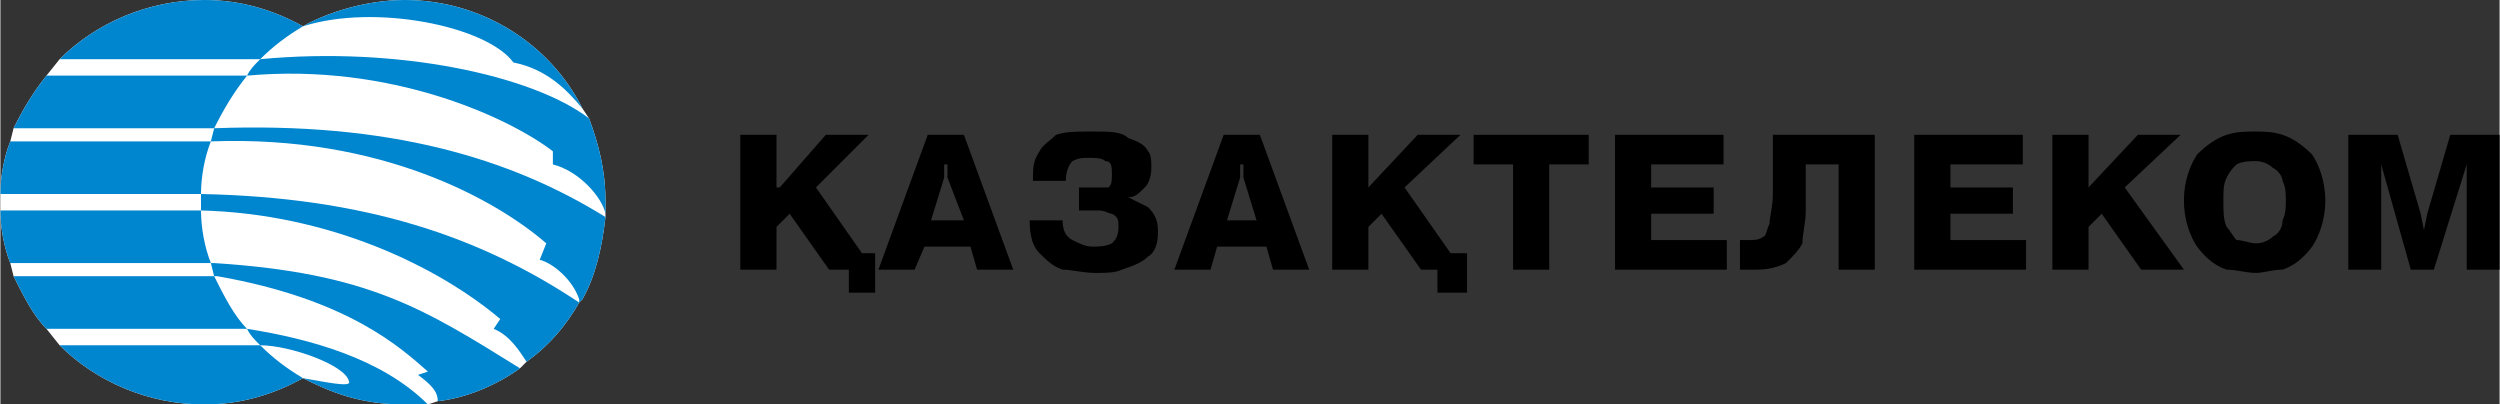 <?xml version="1.0" encoding="UTF-8"?> <!-- Creator: CorelDRAW X8 --> <svg xmlns="http://www.w3.org/2000/svg" xmlns:xlink="http://www.w3.org/1999/xlink" xml:space="preserve" width="98.79mm" height="15.983mm" style="shape-rendering:geometricPrecision; text-rendering:geometricPrecision; image-rendering:optimizeQuality; fill-rule:evenodd; clip-rule:evenodd" viewBox="0 0 760 123"><rect x="0" y="0" width="760" height="123" fill="#333333" stroke="none"/> <defs> <style type="text/css"> <![CDATA[ .fil3 {fill:black} .fil2 {fill:#0085CF} .fil1 {fill:#0085CF} .fil0 {fill:white} ]]> </style> </defs> <g id="Слой_x0020_1">  <g id="_1017726736"> <path class="fil0" d="M0 64c0,5 1,11 3,16l1 4c3,6 6,12 10,16l4 5c11,11 27,18 44,18 11,0 21,-3 30,-8 8,4 17,8 31,8 2,0 4,0 7,0l3 -1c9,-1 18,-5 25,-10l2 -2c7,-5 12,-11 16,-18l1 -1c4,-7 6,-16 7,-25l0 -1c0,-1 0,-2 0,-4 0,-9 -2,-17 -5,-25l-2 -3c-10,-20 -31,-33 -54,-33 -12,0 -24,4 -31,8 -9,-5 -19,-8 -30,-8 -17,0 -33,7 -44,18l-4 5c-4,5 -7,10 -10,16l-1 4c-2,5 -3,11 -3,16l0 5z"></path> <path class="fil1" d="M123 0c23,0 44,13 54,33 -5,-6 -11,-12 -21,-14 -8,-11 -42,-18 -64,-11 7,-4 19,-8 31,-8zm56 36c3,8 5,16 5,25 0,2 0,3 0,4 -1,-5 -8,-13 -16,-15l0 -4c-13,-10 -49,-27 -93,-23 1,-2 2,-3 4,-5 42,-4 83,5 100,18zm5 30c-1,9 -3,18 -7,25l-1 1c0,-1 0,-1 0,-1 -2,-6 -8,-11 -12,-12l2 -5c-15,-13 -50,-33 -102,-31l1 -4c53,-2 90,9 119,27zm-8 26c-4,7 -9,13 -16,18 -2,-3 -5,-8 -10,-10l2 -3c-19,-16 -52,-32 -91,-33 0,-2 0,-3 0,-5 50,1 85,13 115,33 0,0 0,0 0,0zm-18 20c-7,5 -16,9 -25,10 0,-3 -2,-5 -6,-8l3 -1c-8,-7 -24,-22 -64,-29 0,0 0,0 -1,0l-1 -4c0,0 0,0 1,0 47,3 64,14 93,32zm-28 11c-3,0 -5,0 -7,0 -14,0 -23,-4 -31,-8 6,1 15,3 14,1 -1,-5 -18,-11 -27,-11 -2,-2 -3,-3 -4,-5 19,3 41,9 55,23z"></path> <path class="fil2" d="M62 0c11,0 21,3 30,8 -5,3 -9,6 -13,10l-61 0c11,-11 27,-18 44,-18zm13 23c-4,5 -7,10 -10,16l-61 0c3,-6 6,-11 10,-16l61 0zm-11 20c-2,5 -3,11 -3,16l-61 0c0,-5 1,-11 3,-16l61 0zm-3 21c0,5 1,11 3,16l-61 0c-2,-5 -3,-11 -3,-16l61 0zm4 20c3,6 6,12 10,16l-61 0c-4,-4 -7,-10 -10,-16l61 0zm14 21c4,4 8,7 13,10 -9,5 -19,8 -30,8 -17,0 -33,-7 -44,-18l61 0z"></path> <path class="fil3" d="M236 57l1 0 14 -16 13 0 -16 16 14 20 4 0 0 12 -8 0 0 -7 -6 0 -12 -17 -4 4 0 13 -11 0 0 -41 11 0 0 16zm47 10l10 0 -5 -13 0 -4 -1 0 0 4 -4 13zm-2 8l-3 7 -11 0 15 -41 11 0 15 41 -11 0 -2 -7 -14 0zm32 -8l10 0c0,3 1,5 3,6 2,1 4,2 6,2 2,0 4,0 6,-1 1,-1 2,-2 2,-5 0,-2 0,-3 -2,-4 -1,0 -2,-1 -4,-1l-6 0 0 -7 5 0c1,0 2,0 4,0 1,-1 1,-2 1,-4 0,-2 0,-4 -2,-4 -1,-1 -3,-1 -5,-1 -2,0 -3,0 -5,1 -1,1 -2,3 -2,6l-10 0c0,-4 0,-6 2,-9 1,-2 3,-3 5,-5 3,-1 6,-1 10,-1l2 0c4,0 8,0 10,2 3,1 5,2 6,4 1,1 1,3 1,5 0,3 -1,5 -2,6 -2,2 -3,3 -5,3l0 0c2,1 4,2 6,3 2,2 3,4 3,7l0 1c0,3 -1,6 -3,7 -2,2 -5,3 -8,4 -2,1 -5,1 -8,1 -4,0 -7,-1 -10,-1 -3,-1 -5,-3 -7,-5 -2,-2 -3,-5 -3,-10zm60 0l9 0 -4 -13 0 -4 -1 0 0 4 -4 13zm-3 8l-2 7 -11 0 15 -41 11 0 15 41 -11 0 -2 -7 -15 0zm46 -18l0 0 15 -16 13 0 -17 16 14 20 5 0 0 12 -9 0 0 -7 -5 0 -12 -17 -4 4 0 13 -11 0 0 -41 11 0 0 16zm44 -7l-12 0 0 -9 35 0 0 9 -12 0 0 32 -11 0 0 -32zm42 7l19 0 0 8 -19 0 0 8 23 0 0 9 -34 0 0 -41 33 0 0 9 -22 0 0 7zm27 25l0 -9c1,0 2,0 3,0 1,0 3,0 4,-1 1,0 1,-2 2,-4 0,-2 1,-5 1,-9l0 -18 31 0 0 41 -11 0 0 -32 -10 0 0 14c0,4 -1,7 -1,10 -1,2 -3,4 -5,6 -2,1 -5,2 -9,2 -3,0 -4,0 -5,0zm64 -25l19 0 0 8 -19 0 0 8 23 0 0 9 -34 0 0 -41 33 0 0 9 -22 0 0 7zm42 0l0 0 15 -16 13 0 -17 16 18 25 -13 0 -12 -17 -4 4 0 13 -11 0 0 -41 11 0 0 16zm41 4c0,3 0,6 1,8 1,1 2,3 3,4 2,0 4,1 6,1 2,0 4,-1 5,-2 2,-1 3,-3 3,-5 1,-2 1,-4 1,-6 0,-2 0,-4 -1,-6 0,-1 -1,-3 -3,-4 -1,-1 -3,-2 -5,-2 -2,0 -4,0 -6,1 -1,1 -2,2 -3,4 -1,2 -1,4 -1,7zm10 22c-3,0 -6,-1 -9,-1 -3,-1 -6,-3 -9,-7 -2,-3 -4,-8 -4,-14 0,-6 2,-11 4,-14 3,-3 6,-5 9,-6 3,-1 6,-1 9,-1 2,0 5,0 8,1 3,1 6,3 9,6 2,3 4,8 4,14 0,6 -2,11 -4,14 -3,4 -6,6 -9,7 -3,0 -6,1 -8,1zm47 -1l-9 -32 0 32 -10 0 0 -41 15 0 7 24 1 5 0 0 1 -5 7 -24 15 0 0 41 -10 0 0 -32 -10 32 -7 0z"></path> </g> </g> </svg> 